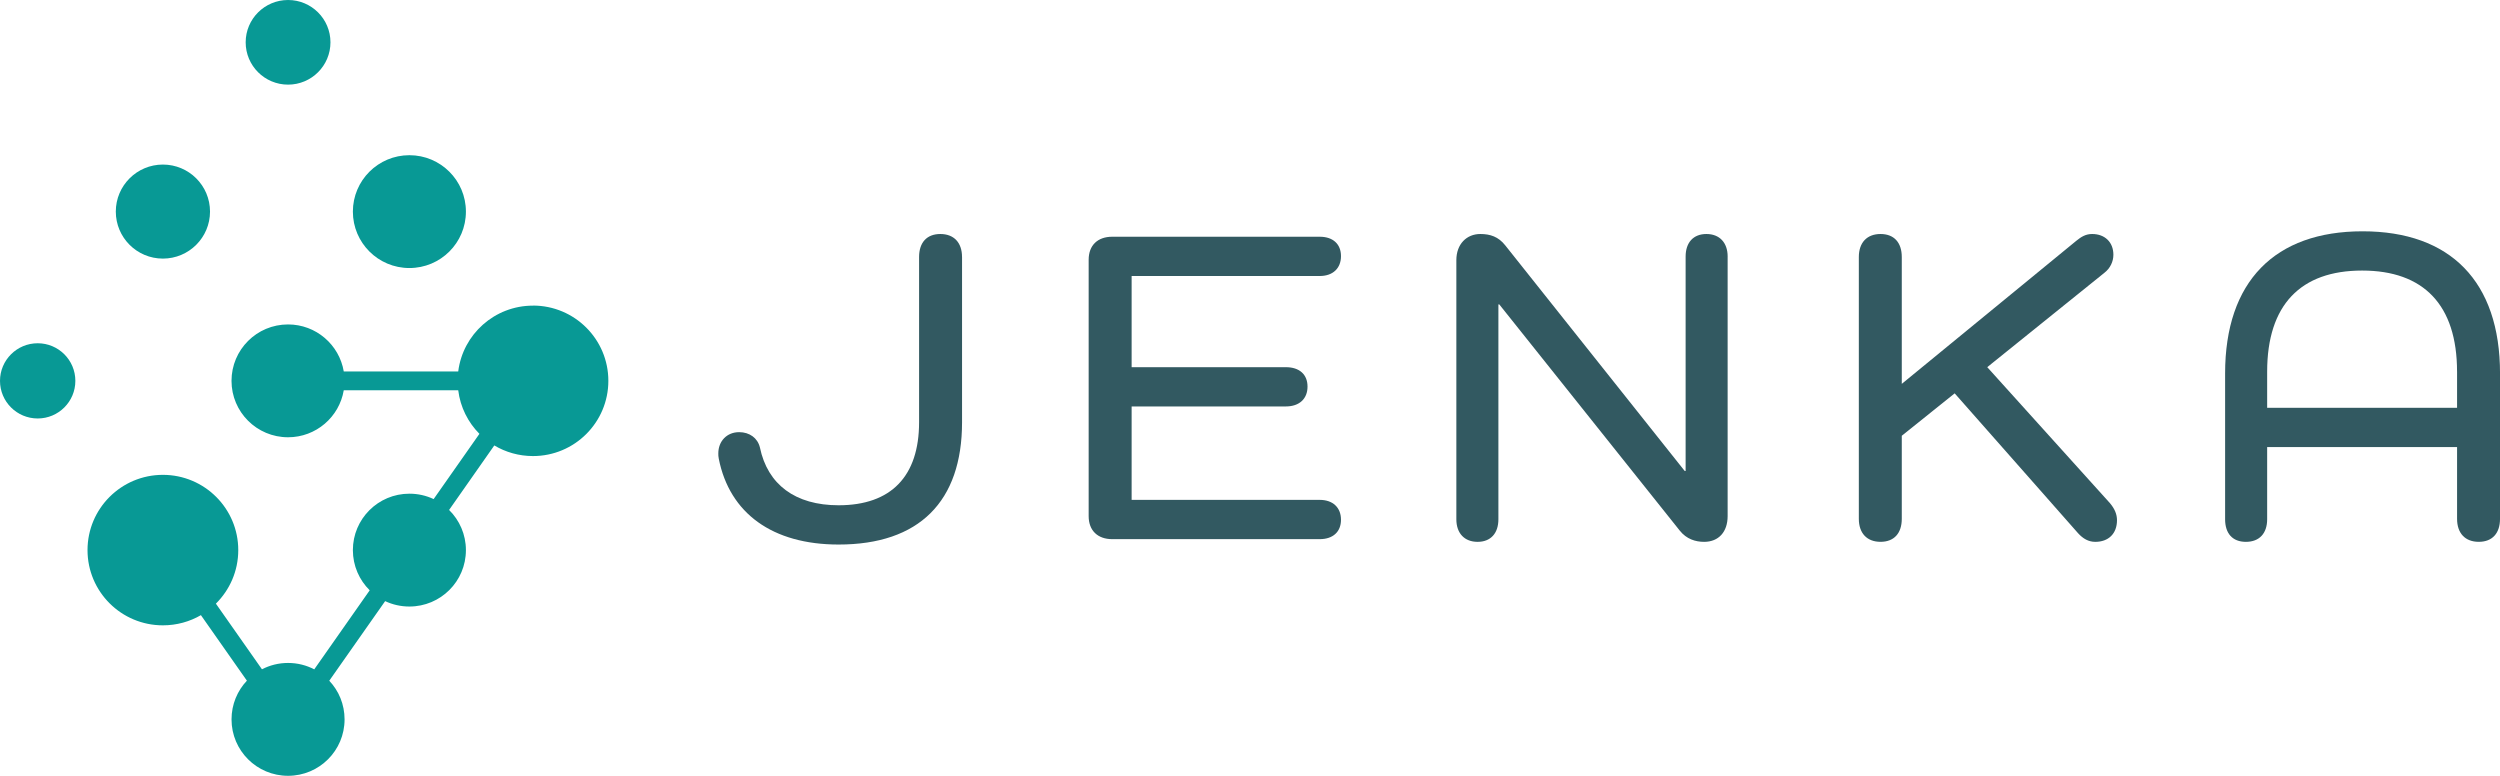 <svg width="261" height="81" viewBox="0 0 261 81" fill="none" xmlns="http://www.w3.org/2000/svg">
<g clip-path="url(#clip0_2209_11375)">
<path d="M100.438 26.832V44.08C100.438 52.374 95.952 56.85 87.55 56.85C80.658 56.85 76.172 53.599 75.041 47.897C74.992 47.662 74.992 47.521 74.992 47.331C74.992 46.058 75.889 45.117 77.164 45.117C78.251 45.117 79.099 45.729 79.336 46.719C80.139 50.582 83.018 52.75 87.55 52.75C93.025 52.75 95.952 49.734 95.952 44.08V26.832C95.952 25.325 96.756 24.43 98.171 24.43C99.586 24.43 100.436 25.325 100.436 26.832H100.438Z" fill="#325961"/>
<path d="M137.78 52.187C139.15 52.187 139.999 52.987 139.999 54.26C139.999 55.533 139.15 56.287 137.78 56.287H116.112C114.601 56.287 113.656 55.392 113.656 53.884V27.117C113.656 25.61 114.6 24.715 116.112 24.715H137.78C139.15 24.715 139.999 25.468 139.999 26.741C139.999 28.014 139.15 28.815 137.78 28.815H118.142V38.334H134.24C135.657 38.334 136.505 39.087 136.505 40.36C136.505 41.633 135.657 42.433 134.24 42.433H118.142V52.187H137.78Z" fill="#325961"/>
<path d="M180.365 26.788V53.884C180.365 55.533 179.422 56.569 177.912 56.569C177.015 56.569 176.07 56.286 175.363 55.391L156.527 31.782H156.433V54.213C156.433 55.674 155.632 56.569 154.261 56.569C152.891 56.569 152.043 55.674 152.043 54.213V27.163C152.043 25.466 153.13 24.43 154.545 24.43C155.583 24.43 156.433 24.713 157.142 25.608L175.883 49.17H175.979V26.786C175.979 25.325 176.78 24.43 178.149 24.43C179.517 24.43 180.367 25.325 180.367 26.786L180.365 26.788Z" fill="#325961"/>
<path d="M220.306 52.564C220.778 53.13 221.014 53.696 221.014 54.308C221.014 55.721 220.118 56.569 218.749 56.569C218.041 56.569 217.474 56.24 216.956 55.674L204.068 41.065L198.546 45.494V54.165C198.546 55.672 197.743 56.567 196.328 56.567C194.913 56.567 194.062 55.672 194.062 54.165V26.832C194.062 25.325 194.913 24.43 196.328 24.43C197.743 24.43 198.546 25.325 198.546 26.832V40.075L216.768 25.137C217.288 24.713 217.759 24.43 218.419 24.43C219.741 24.43 220.638 25.278 220.638 26.598C220.638 27.305 220.308 28.012 219.695 28.483L207.469 38.331L220.308 52.562L220.306 52.564Z" fill="#325961"/>
<path d="M261.001 38.99V54.164C261.001 55.672 260.2 56.567 258.783 56.567C257.366 56.567 256.518 55.672 256.518 54.164V46.672H236.691V54.213C236.691 55.674 235.888 56.569 234.473 56.569C233.058 56.569 232.301 55.674 232.301 54.213V38.992C232.301 29.378 237.493 24.148 246.652 24.148C255.811 24.148 261.003 29.378 261.003 38.992L261.001 38.99ZM256.516 38.802C256.516 31.827 253.022 28.246 246.604 28.246C240.185 28.246 236.691 31.829 236.691 38.802V42.572H256.518V38.802H256.516Z" fill="#325961"/>
<path d="M55.643 31.908C51.631 31.908 48.32 34.908 47.839 38.781H35.889C35.421 35.996 32.998 33.871 30.071 33.871C26.81 33.871 24.17 36.508 24.17 39.761C24.17 43.014 26.812 45.651 30.071 45.651C32.998 45.651 35.421 43.53 35.889 40.742H47.839C48.056 42.51 48.863 44.096 50.052 45.292L45.272 52.105C44.506 51.742 43.645 51.541 42.74 51.541C39.48 51.541 36.84 54.178 36.84 57.431C36.84 59.071 37.513 60.558 38.596 61.628L32.808 69.88C31.991 69.454 31.063 69.212 30.073 69.212C29.083 69.212 28.166 69.452 27.349 69.874L22.539 63.022C23.98 61.589 24.875 59.62 24.875 57.43C24.875 53.09 21.35 49.574 17.006 49.574C12.662 49.574 9.137 53.09 9.137 57.43C9.137 61.77 12.658 65.285 17.006 65.285C18.453 65.285 19.81 64.898 20.975 64.221L25.776 71.063C24.782 72.115 24.172 73.537 24.172 75.104C24.172 78.364 26.814 80.994 30.073 80.994C33.331 80.994 35.973 78.362 35.973 75.104C35.973 73.538 35.369 72.118 34.375 71.069L40.209 62.758C40.975 63.121 41.836 63.322 42.74 63.322C46.001 63.322 48.641 60.69 48.641 57.431C48.641 55.792 47.968 54.309 46.885 53.239L51.605 46.504C52.785 47.205 54.167 47.613 55.643 47.613C59.991 47.613 63.512 44.097 63.512 39.758C63.512 35.418 59.991 31.902 55.643 31.902V31.908Z" fill="#089995"/>
<path d="M17.008 26.998C19.722 26.998 21.926 24.799 21.926 22.089C21.926 19.379 19.722 17.18 17.008 17.18C14.293 17.18 12.09 19.379 12.09 22.089C12.09 24.799 14.288 26.998 17.008 26.998Z" fill="#089995"/>
<path d="M42.74 27.983C46.001 27.983 48.641 25.352 48.641 22.093C48.641 18.835 45.999 16.203 42.74 16.203C39.481 16.203 36.84 18.84 36.84 22.093C36.84 25.346 39.481 27.983 42.74 27.983Z" fill="#089995"/>
<path d="M3.934 35.836C1.765 35.836 0 37.593 0 39.763C0 41.933 1.765 43.689 3.934 43.689C6.102 43.689 7.867 41.933 7.867 39.763C7.867 37.593 6.107 35.836 3.934 35.836Z" fill="#089995"/>
<path d="M30.074 8.836C32.519 8.836 34.5 6.858 34.5 4.418C34.5 1.978 32.519 0 30.074 0C27.63 0 25.648 1.978 25.648 4.418C25.648 6.858 27.63 8.836 30.074 8.836Z" fill="#089995"/>
</g>
<defs>
<clipPath id="clip0_2209_11375">
<rect width="261" height="81" fill="white"/>
</clipPath>
</defs>
</svg>

